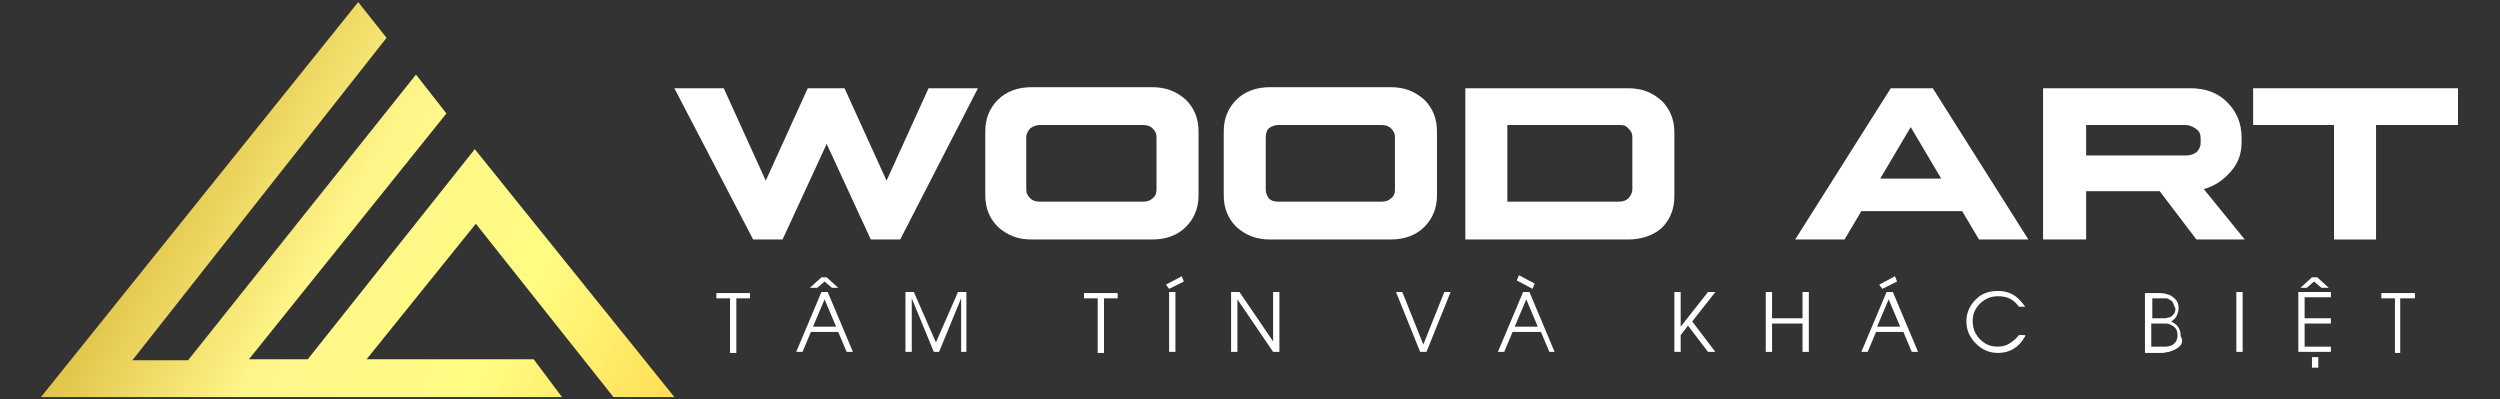 <?xml version="1.0" encoding="UTF-8"?> <svg xmlns="http://www.w3.org/2000/svg" xmlns:xlink="http://www.w3.org/1999/xlink" version="1.1" id="Layer_1" x="0px" y="0px" viewBox="0 0 238 38" style="enable-background:new 0 0 238 38;" xml:space="preserve"><rect x="0" y="0" width="238" height="38" fill="#333333" stroke="none"/> <style type="text/css"> .st0{fill:url(#SVGID_1_);} .st1{fill:#FFFFFF;} </style> <linearGradient id="SVGID_1_" gradientUnits="userSpaceOnUse" x1="60.993" y1="43.255" x2="15.787" y2="17.155"> <stop offset="0" style="stop-color:#F6BA21"></stop> <stop offset="4.155676e-07" style="stop-color:#FFDE55"></stop> <stop offset="0.32" style="stop-color:#FFFC82"></stop> <stop offset="0.68" style="stop-color:#FFF68A"></stop> <stop offset="1" style="stop-color:#E1C348"></stop> </linearGradient> <polygon class="st0" points="3.9,37.8 34.1,0.2 36.8,3.6 12.6,34.3 17.9,34.3 39.6,7.1 42.5,10.8 23.7,34.2 29.3,34.2 45.2,14.2 64.2,37.8 58.4,37.8 45.3,21.3 34.9,34.2 50.8,34.2 53.5,37.8 "></polygon> <g> <g> <g> <path class="st1" d="M93.1,8.4l-7.4,14.4h-2.8l-4.2-9.1l-4.2,9.1h-2.8L64.2,8.4h4.7l4,8.8l4-8.8h3.5l4,8.8l4-8.8H93.1z"></path> <path class="st1" d="M114.1,12.5v6.1c0,1.2-0.4,2.2-1.2,3c-0.8,0.8-1.9,1.2-3.2,1.2H98.2c-1.3,0-2.3-0.4-3.2-1.2 c-0.8-0.8-1.2-1.8-1.2-3v-6.1c0-1.2,0.4-2.2,1.2-3s1.9-1.2,3.2-1.2h11.5c1.3,0,2.3,0.4,3.2,1.2C113.7,10.3,114.1,11.3,114.1,12.5 z M110.1,18v-4.9c0-0.4-0.1-0.6-0.4-0.9c-0.2-0.2-0.5-0.3-0.9-0.3h-9.8c-0.3,0-0.6,0.1-0.9,0.3c-0.2,0.2-0.4,0.5-0.4,0.9V18 c0,0.4,0.1,0.6,0.4,0.9c0.2,0.2,0.5,0.3,0.9,0.3h9.8c0.4,0,0.7-0.1,0.9-0.3C110,18.7,110.1,18.4,110.1,18z"></path> <path class="st1" d="M136.8,12.5v6.1c0,1.2-0.4,2.2-1.2,3c-0.8,0.8-1.9,1.2-3.2,1.2h-11.5c-1.3,0-2.3-0.4-3.2-1.2 c-0.8-0.8-1.2-1.8-1.2-3v-6.1c0-1.2,0.4-2.2,1.2-3s1.9-1.2,3.2-1.2h11.5c1.3,0,2.3,0.4,3.2,1.2C136.4,10.3,136.8,11.3,136.8,12.5 z M132.8,18v-4.9c0-0.4-0.1-0.6-0.4-0.9c-0.2-0.2-0.5-0.3-0.9-0.3h-9.8c-0.3,0-0.6,0.1-0.9,0.3c-0.2,0.2-0.3,0.5-0.3,0.9V18 c0,0.4,0.1,0.6,0.3,0.9c0.2,0.2,0.5,0.3,0.9,0.3h9.8c0.4,0,0.7-0.1,0.9-0.3C132.7,18.7,132.8,18.4,132.8,18z"></path> <path class="st1" d="M155,22.8h-15.5V8.4H155c1.3,0,2.3,0.4,3.2,1.2c0.8,0.8,1.2,1.8,1.2,3v6.1c0,1.2-0.4,2.2-1.2,3 C157.4,22.4,156.3,22.8,155,22.8z M154.1,11.9h-10.6v7.3h10.6c0.4,0,0.7-0.1,0.9-0.3s0.4-0.5,0.4-0.9v-4.9c0-0.4-0.1-0.6-0.4-0.9 S154.5,11.9,154.1,11.9z"></path> <path class="st1" d="M184,8.4l9.1,14.4h-4.7l-1.6-2.7h-9.6l-1.6,2.7h-4.7l9.1-14.4H184z M181.9,12.1L179,17h5.8L181.9,12.1z"></path> <path class="st1" d="M194.5,22.8V8.4h14c1.4,0,2.6,0.4,3.5,1.3c0.9,0.9,1.4,2,1.4,3.4v0.4c0,1.1-0.3,2-1,2.8 c-0.7,0.8-1.5,1.4-2.6,1.7l3.9,4.8h-4.6l-3.5-4.6h-7v4.6H194.5z M208,11.9h-9.4v2.9h9.5c0.4,0,0.7-0.1,1-0.3 c0.2-0.2,0.4-0.5,0.4-0.9v-0.4c0-0.4-0.1-0.7-0.4-0.9C208.7,12,208.4,11.9,208,11.9z"></path> <path class="st1" d="M233.9,11.9h-7.7v10.9h-4V11.9h-7.7V8.4h19.5V11.9z"></path> </g> </g> <g> <path class="st1" d="M70.1,28.4v5.2h-0.6v-5.2h-1.3v-0.5h3.2v0.5H70.1z"></path> <path class="st1" d="M80.6,33.5l-0.8-1.9h-2.6l-0.8,1.9h-0.6l2.4-5.7h0.6l2.4,5.7H80.6z M79.2,27.4l-0.7-0.6l-0.7,0.6h-0.7l1.1-1 h0.5l1.1,1H79.2z M78.5,28.5l-1.1,2.6h2.2L78.5,28.5z"></path> <path class="st1" d="M91.5,33.5v-5.1h0l-2.1,5.1h-0.5l-2.1-5.1h0v5.1h-0.6v-5.7H87l2.1,4.8l2.1-4.8H92v5.7H91.5z"></path> <path class="st1" d="M105.1,28.4v5.2h-0.6v-5.2h-1.3v-0.5h3.2v0.5H105.1z"></path> <path class="st1" d="M111.3,27.5l-0.3-0.4l1.5-0.8l0.2,0.5L111.3,27.5z M111.3,33.5v-5.7h0.6v5.7H111.3z"></path> <path class="st1" d="M121.2,33.5l-3.4-5h0v5h-0.6v-5.7h0.8l3.2,4.7h0v-4.7h0.6v5.7H121.2z"></path> <path class="st1" d="M135.8,33.5h-0.6l-2.3-5.7h0.6l2,5l2-5h0.6L135.8,33.5z"></path> <path class="st1" d="M147.5,33.5l-0.8-1.9H144l-0.8,1.9h-0.6l2.4-5.7h0.6l2.4,5.7H147.5z M145.3,28.5l-1.1,2.6h2.2L145.3,28.5z M145.9,27.5l-1.5-0.8l0.2-0.5l1.5,0.8L145.9,27.5z"></path> <path class="st1" d="M162.6,33.5l-1.9-2.5l-0.7,0.9v1.6h-0.6v-5.7h0.6v3.3h0l2.6-3.3h0.7l-2.2,2.8l2.2,2.9H162.6z"></path> <path class="st1" d="M171.6,33.5v-2.7h-2.9v2.7h-0.6v-5.7h0.6v2.5h2.9v-2.5h0.6v5.7H171.6z"></path> <path class="st1" d="M182,33.5l-0.8-1.9h-2.6l-0.8,1.9h-0.6l2.4-5.7h0.6l2.4,5.7H182z M179.8,28.5l-1.1,2.6h2.2L179.8,28.5z M179.2,27.5l-0.3-0.4l1.5-0.8l0.2,0.5L179.2,27.5z"></path> <path class="st1" d="M192.8,32c-0.6,1.1-1.5,1.6-2.6,1.6c-0.8,0-1.5-0.3-2.1-0.9c-0.6-0.6-0.9-1.3-0.9-2.1c0-0.8,0.3-1.5,0.9-2.1 c0.6-0.6,1.3-0.8,2.1-0.8c0.9,0,1.6,0.3,2.2,1c0.2,0.2,0.3,0.4,0.4,0.5h-0.6c-0.5-0.7-1.1-1-2-1c-0.6,0-1.2,0.2-1.7,0.7 c-0.5,0.5-0.7,1-0.7,1.7c0,0.6,0.2,1.2,0.7,1.7c0.5,0.5,1,0.7,1.7,0.7c0.4,0,0.8-0.1,1.1-0.3c0.3-0.2,0.6-0.4,0.9-0.8H192.8z"></path> <path class="st1" d="M207.2,33.2c-0.2,0.1-0.4,0.2-0.7,0.3c-0.2,0-0.4,0.1-0.7,0.1h-1.6v-5.7h1.4c0.4,0,0.7,0.1,1,0.2 c0.3,0.2,0.6,0.4,0.7,0.7c0.1,0.2,0.1,0.4,0.1,0.6c0,0.2-0.1,0.5-0.2,0.7c-0.1,0.2-0.2,0.3-0.5,0.5c0.6,0.3,0.9,0.7,0.9,1.4 C207.9,32.5,207.7,32.9,207.2,33.2z M206.8,28.7c-0.1-0.1-0.3-0.2-0.5-0.3c-0.1,0-0.2,0-0.3,0c-0.1,0-0.2,0-0.3,0h-0.8v1.9l1,0 c0.1,0,0.2,0,0.2,0c0.2,0,0.3-0.1,0.5-0.1c0.3-0.2,0.5-0.4,0.5-0.8C207,29.1,206.9,28.9,206.8,28.7z M206.6,30.9 c-0.2-0.1-0.3-0.1-0.5-0.1c-0.1,0-0.2,0-0.3,0h-1V33l1.1,0l0.3,0c0.2,0,0.4-0.1,0.5-0.1c0.4-0.2,0.6-0.5,0.6-1 C207.3,31.4,207.1,31.1,206.6,30.9z"></path> <path class="st1" d="M212.9,33.5v-5.7h0.6v5.7H212.9z"></path> <path class="st1" d="M218.8,33.5v-5.7h3.1v0.5h-2.5v2h2.5v0.5h-2.5V33h2.5v0.5H218.8z M221,27.4l-0.7-0.6l-0.7,0.6H219l1.1-1h0.5 l1.1,1H221z M220.1,35v-1h0.6v1H220.1z"></path> <path class="st1" d="M228.5,28.4v5.2H228v-5.2h-1.3v-0.5h3.2v0.5H228.5z"></path> </g> </g> </svg> 